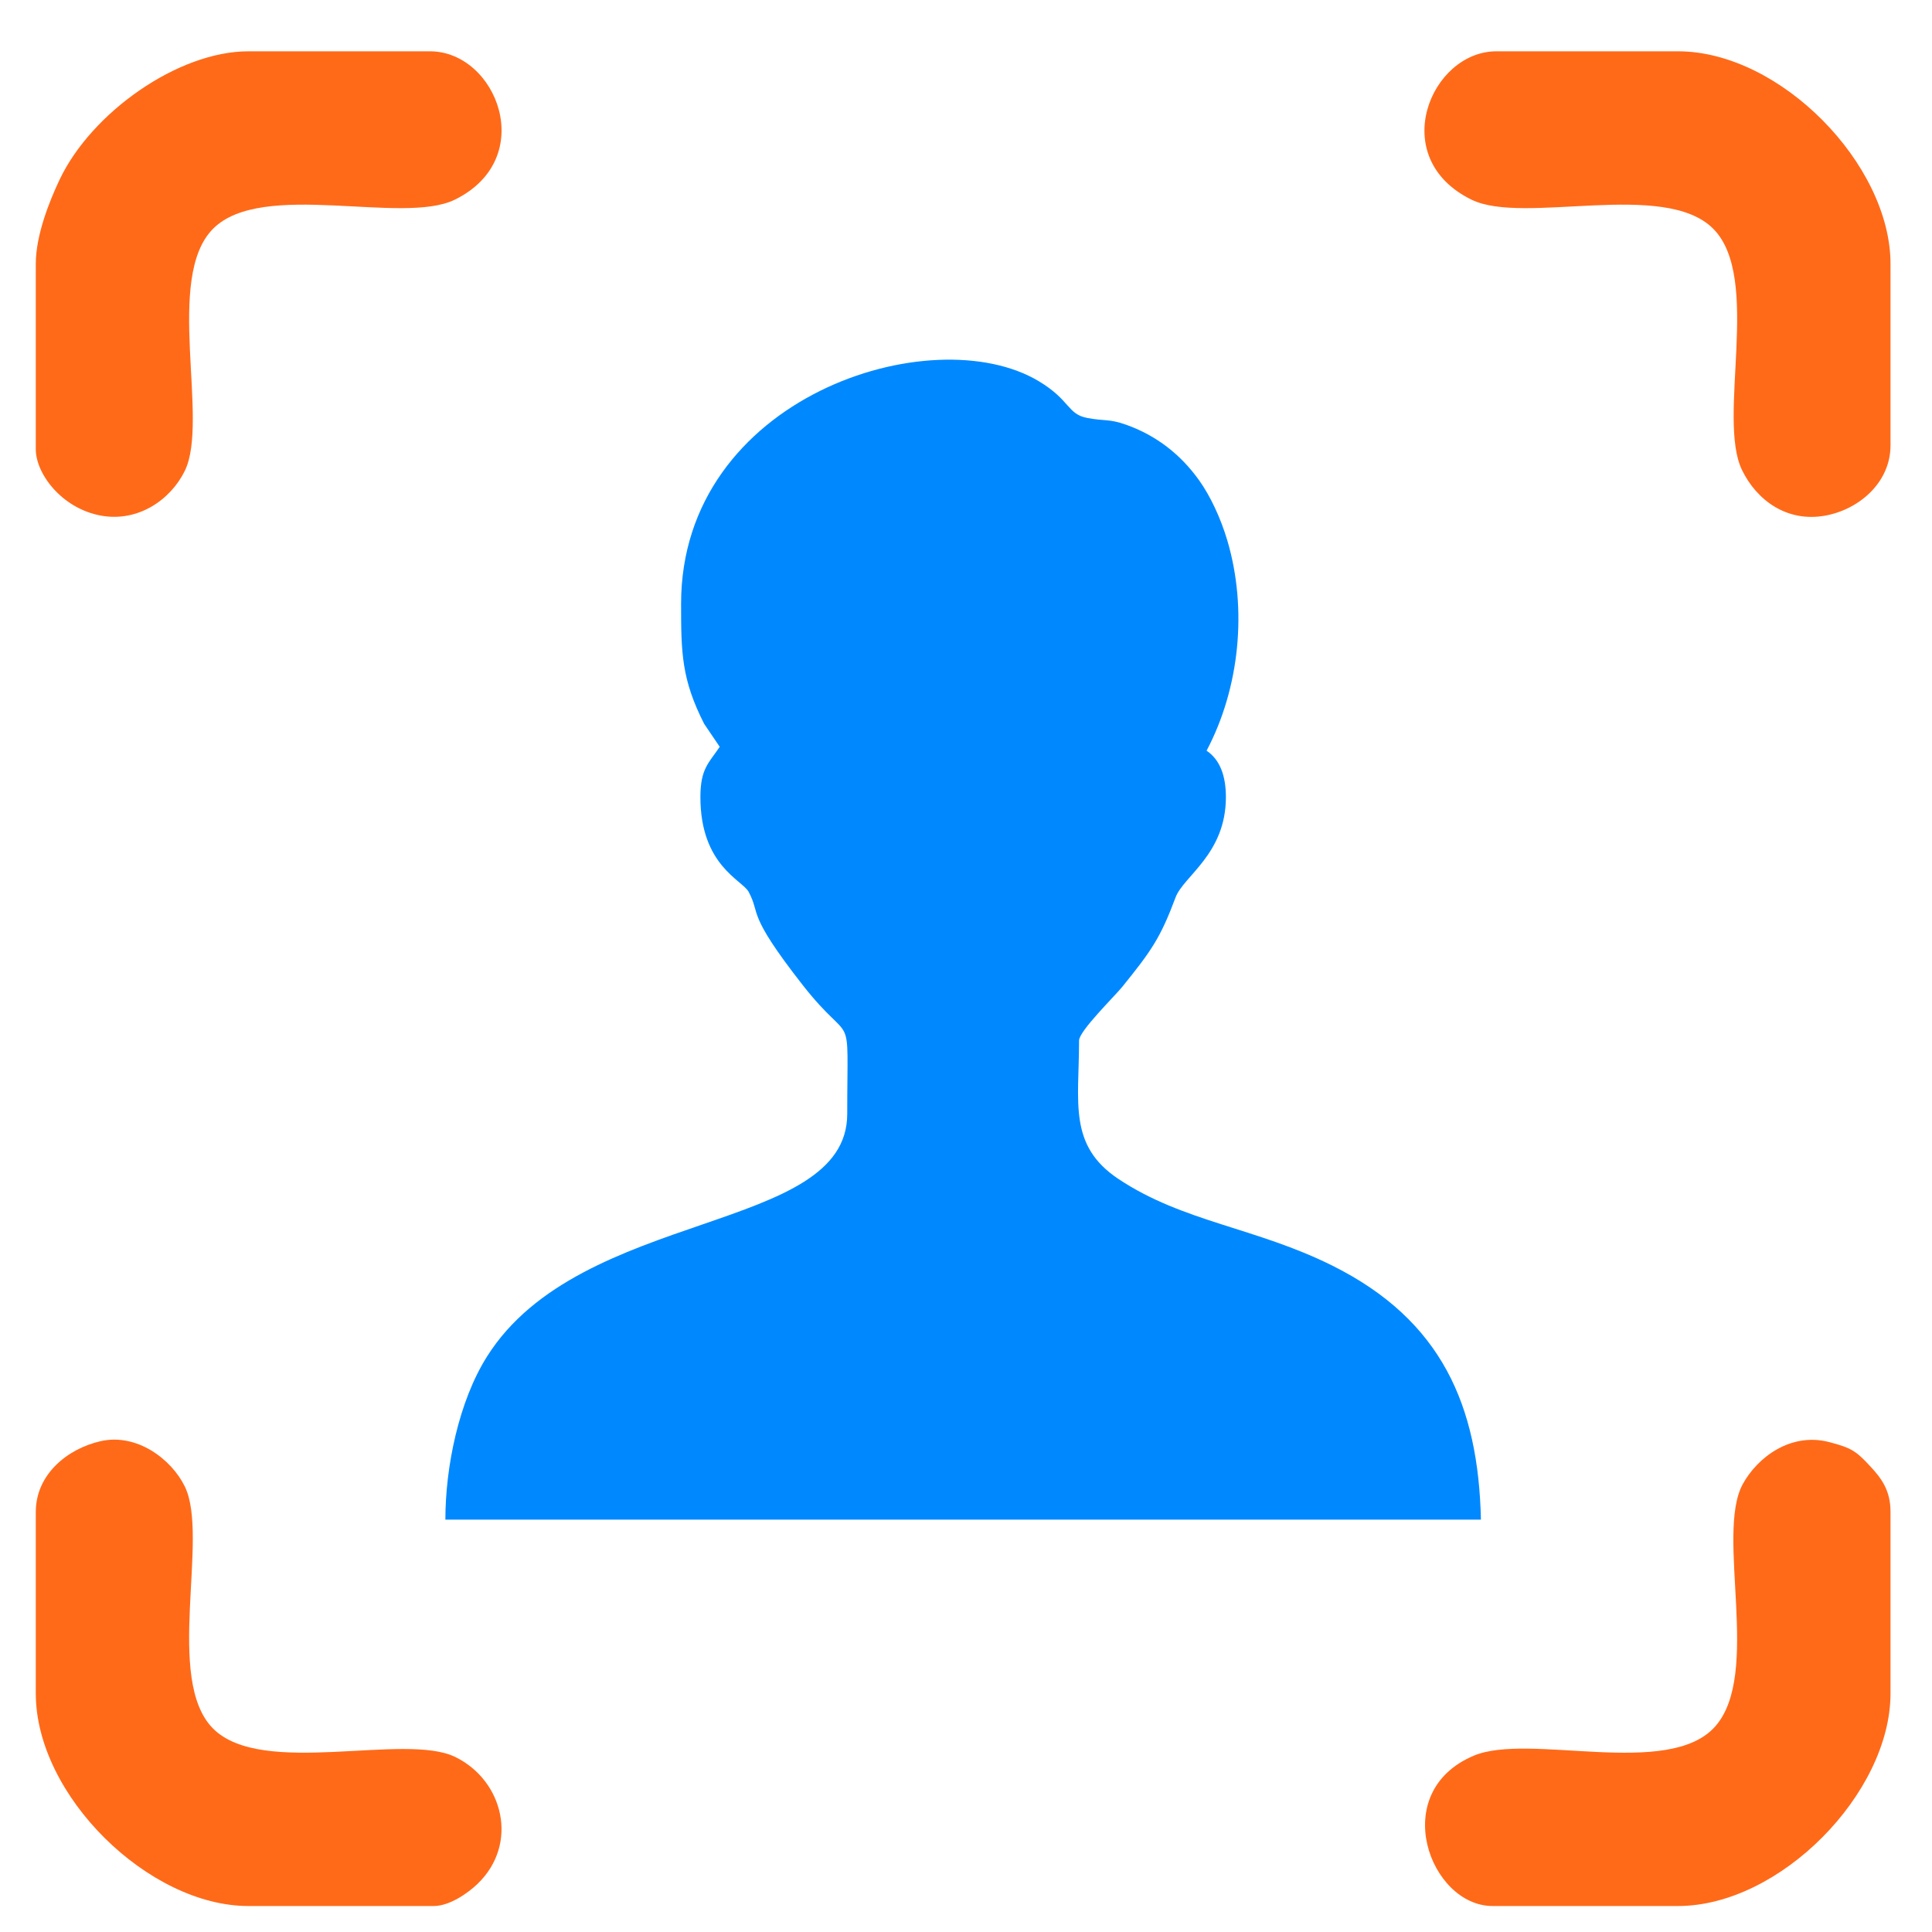 <?xml version="1.0" encoding="UTF-8"?>
<!DOCTYPE svg PUBLIC "-//W3C//DTD SVG 1.1//EN" "http://www.w3.org/Graphics/SVG/1.1/DTD/svg11.dtd">
<!-- Creator: CorelDRAW 2020 (64 Bit) -->
<svg xmlns="http://www.w3.org/2000/svg" xml:space="preserve" width="42.333mm" height="42.333mm" version="1.1" style="shape-rendering:geometricPrecision; text-rendering:geometricPrecision; image-rendering:optimizeQuality; fill-rule:evenodd; clip-rule:evenodd"
viewBox="0 0 4233.32 4233.32"
 xmlns:xlink="http://www.w3.org/1999/xlink"
 xmlns:xodm="http://www.corel.com/coreldraw/odm/2003">
 <defs>
  <style type="text/css">
   <![CDATA[
    .fil0 {fill:#0089FF}
    .fil1 {fill:#FF6A19}
   ]]>
  </style>
 </defs>
 <g id="Camada_x0020_1">
  <g id="_1651862328816">
   <path class="fil0" d="M1492.36 1323.14c0,107.51 1.1,165.52 50.49,262.76l34.17 50.5c-23.4,34.96 -42.33,47.3 -42.33,110.07 0,150.1 91.7,181.82 105.64,207.62 27.38,50.65 -6.61,44.35 118.03,203.71 113.28,144.83 98.06,37.55 98.06,282.93 0,264.12 -583.29,204.77 -789.25,531.55 -62.15,98.62 -91.28,242.33 -91.28,357.45l2269.06 0c-5.57,-250.07 -86.14,-436.77 -324.52,-556.01 -168.47,-84.27 -327.83,-95.78 -469.89,-190.51 -110.39,-73.63 -86.12,-168.11 -86.12,-303.34 0,-20.66 78.36,-97.4 94.41,-117.26 63.72,-78.86 83.57,-106.74 117.03,-196.24 17.56,-46.98 110.29,-95.07 110.29,-219.9 0,-47.3 -13.56,-82.33 -42.33,-101.6 72.54,-137.11 89.83,-310.41 45.51,-460.38 -14.61,-49.44 -37.32,-97.79 -62.2,-132.53 -39.99,-55.86 -92.78,-97.29 -158.49,-120.91 -38.83,-13.96 -46.93,-7.76 -86.33,-15.27 -43.85,-8.35 -36.77,-38.8 -105.91,-80.36 -233.62,-140.42 -784.04,34.18 -784.04,487.72z"/>
   <path class="fil1" d="M3270.35 4176.39l406.4 0c223.8,0 465.66,-247.45 465.66,-465.66l0 -397.93c0,-47.39 -20.11,-73.75 -44.2,-99.73 -30.92,-33.35 -41.21,-40.7 -91.09,-53.45 -83.19,-21.28 -156.01,33.21 -188.3,92.05 -60.78,110.72 41.82,416.84 -60.96,531.7 -102.48,114.54 -407.7,12.32 -528.93,63.74 -189.01,80.18 -95.29,329.28 41.42,329.28z"/>
   <path class="fil1" d="M78.43 3312.8l0 397.93c0,223.8 247.45,465.66 465.66,465.66l406.4 0c35.02,0 75.41,-28.85 95.65,-48.28 91.5,-87.83 56.8,-226.8 -48.51,-278.26 -111.08,-54.29 -423.07,45.39 -530.56,-62.1 -107.49,-107.49 -7.81,-419.48 -62.1,-530.56 -29.5,-60.37 -105.57,-117.3 -184.47,-99.38 -72.91,16.55 -142.07,72.92 -142.07,154.99z"/>
   <path class="fil1" d="M4142.41 976l0 -397.93c0,-217.94 -241.73,-465.66 -465.66,-465.66l-397.93 0c-144.05,0 -241.67,233.65 -54.29,325.22 114.74,56.07 421.75,-44.06 529.24,63.42 107.48,107.49 7.35,414.5 63.42,529.24 32.41,66.33 98.64,114.68 182.14,99.57 73.87,-13.37 143.08,-72.33 143.08,-153.86z"/>
   <path class="fil1" d="M78.43 578.07l0 406.4c0,53.82 57.21,129.85 143.08,145.39 80.66,14.59 152.15,-34.19 183.46,-98.25 54.29,-111.08 -45.39,-423.07 62.1,-530.56 107.49,-107.48 414.5,-7.35 529.24,-63.42 184.3,-90.07 92.15,-325.22 -54.29,-325.22l-397.93 0c-154.05,0 -343.79,134.45 -413.33,280.92 -21.67,45.64 -52.33,121.23 -52.33,184.74z"/>
  </g>
 </g>
</svg>
